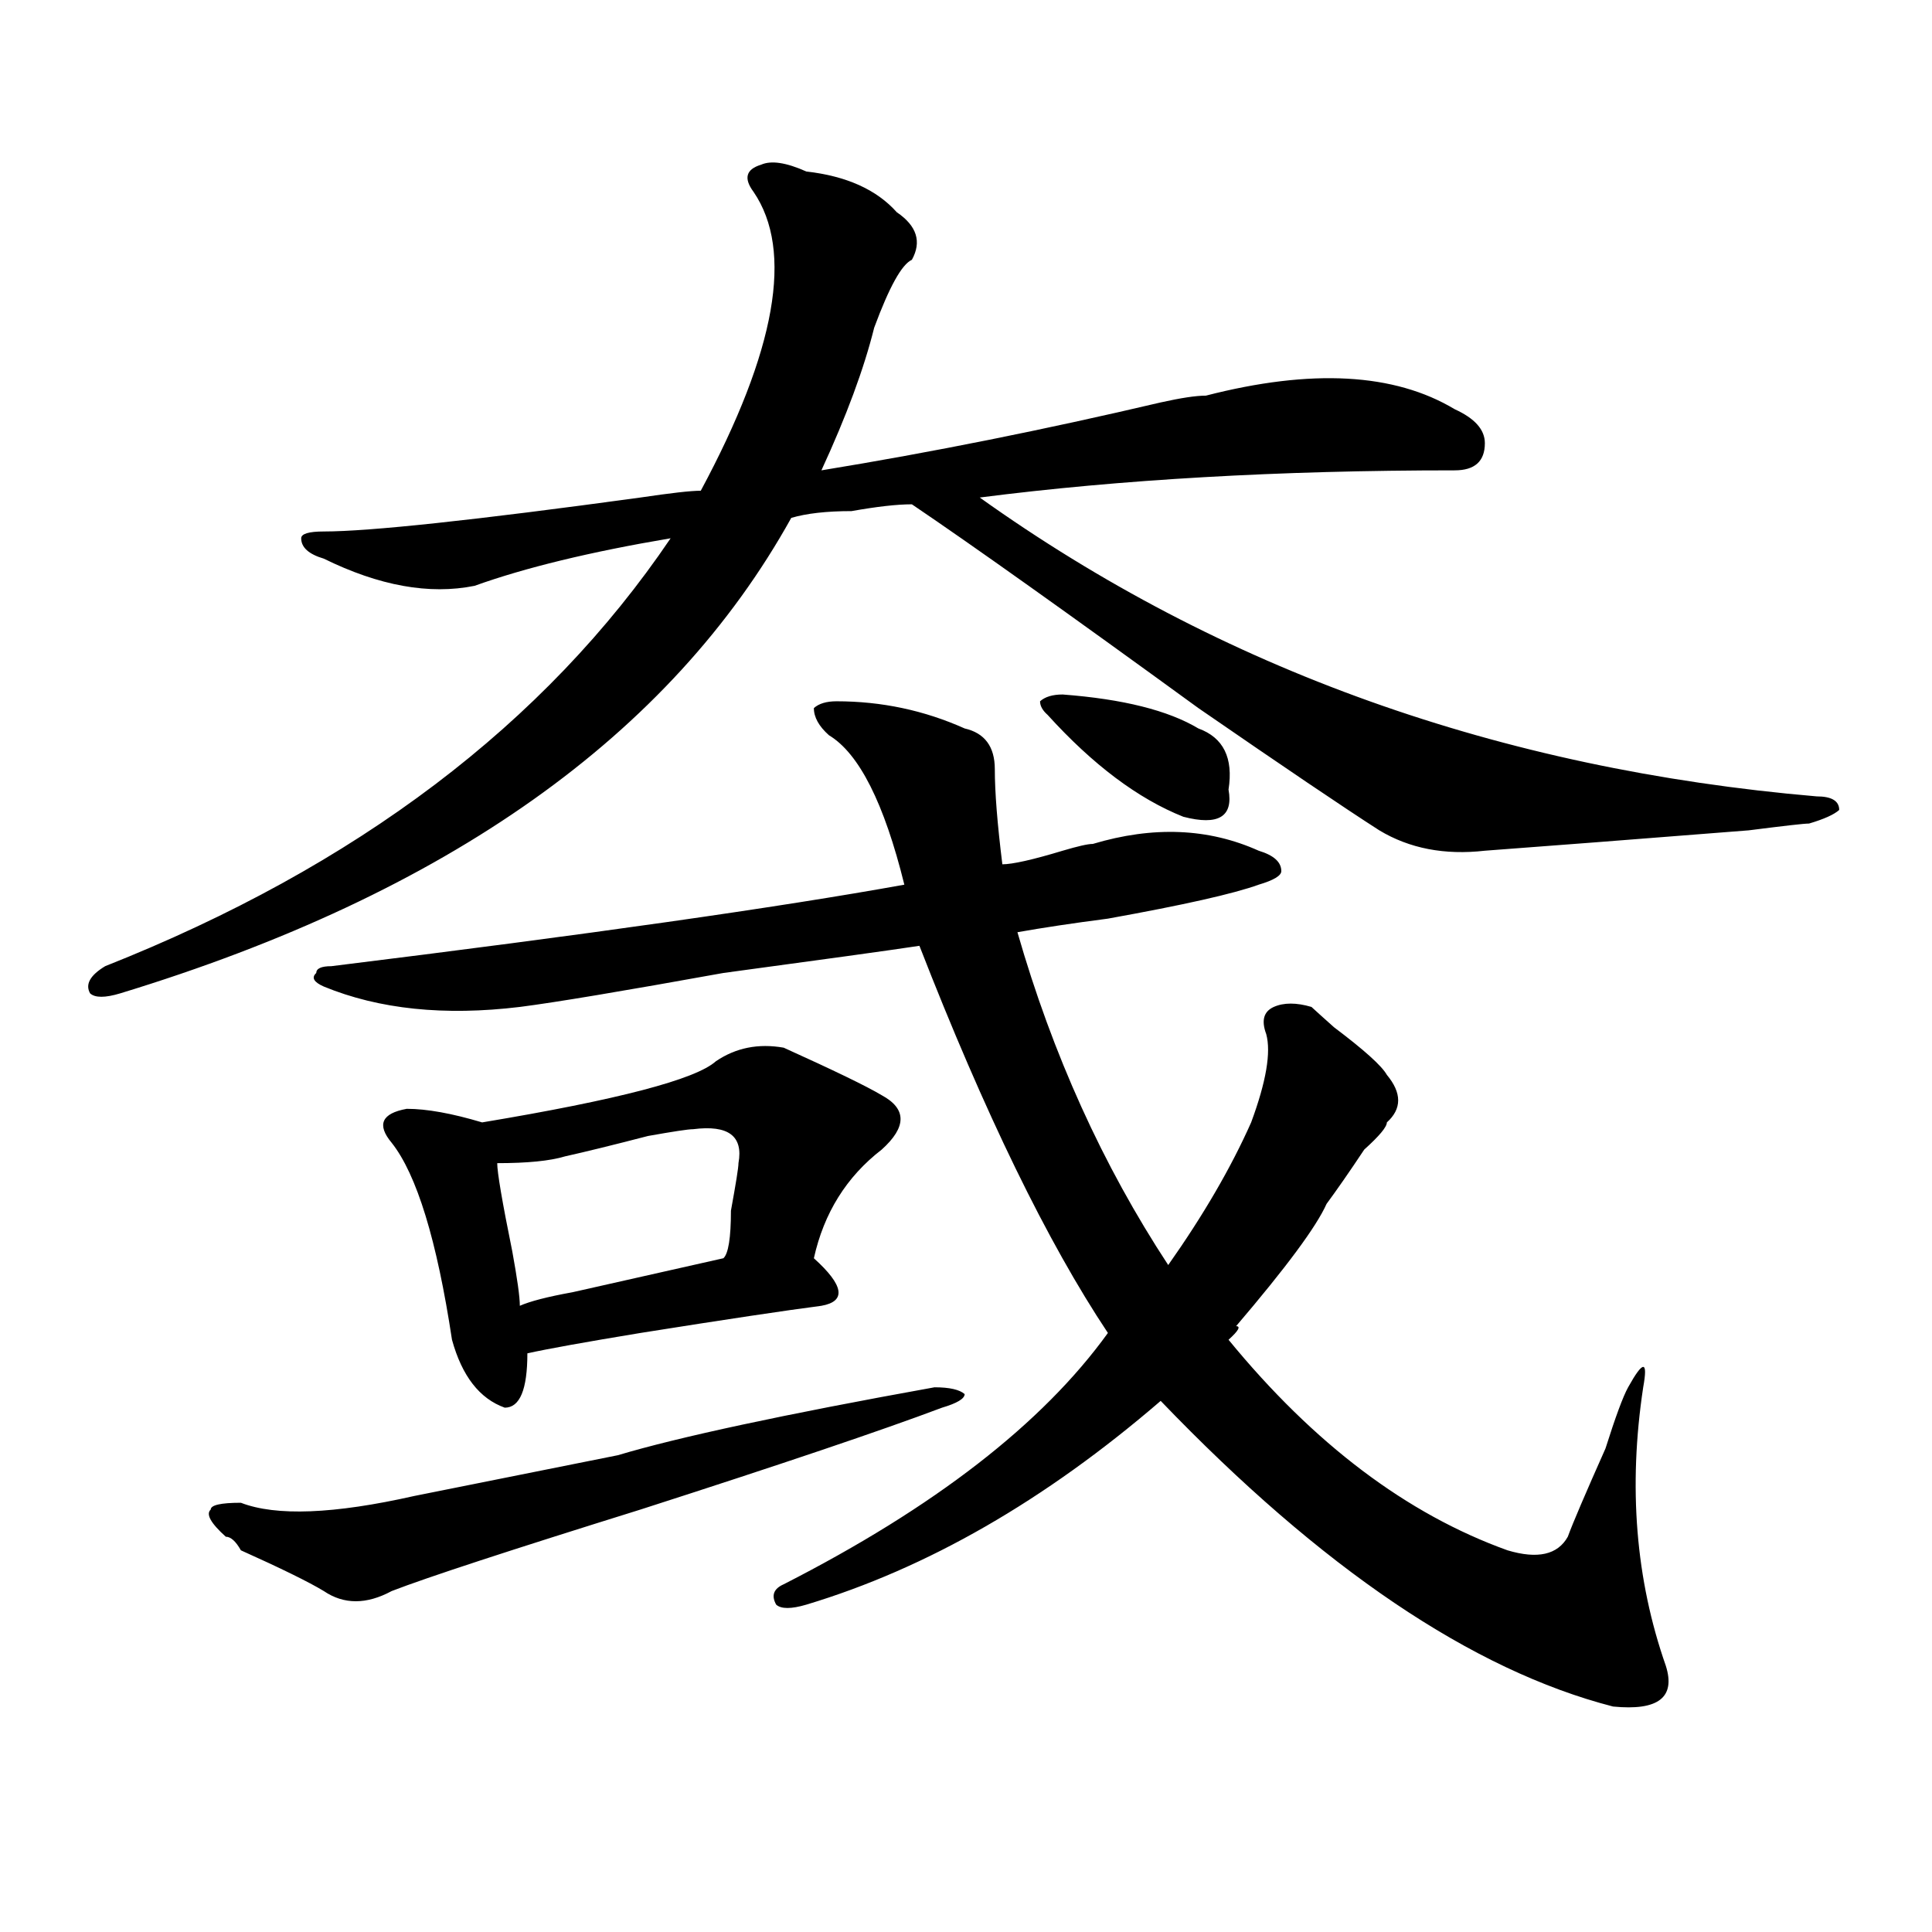 <?xml version="1.0" encoding="utf-8"?>
<!-- Generator: Adobe Illustrator 16.0.0, SVG Export Plug-In . SVG Version: 6.00 Build 0)  -->
<!DOCTYPE svg PUBLIC "-//W3C//DTD SVG 1.1//EN" "http://www.w3.org/Graphics/SVG/1.1/DTD/svg11.dtd">
<svg version="1.1" id="图层_1" xmlns="http://www.w3.org/2000/svg" xmlns:xlink="http://www.w3.org/1999/xlink" x="0px" y="0px"
	 width="1000px" height="1000px" viewBox="0 0 1000 1000" enable-background="new 0 0 1000 1000" xml:space="preserve">
<path d="M471.988,261.031c-7.805,0-18.231,1.209-31.219,3.516c-13.049,0-23.414,1.209-31.219,3.516
	c-62.438,112.5-178.228,194.568-347.309,246.094c-7.805,2.362-13.049,2.362-15.609,0c-2.622-4.669,0-9.338,7.805-14.063
	c130.058-51.525,227.616-125.354,292.676-221.484c-41.646,7.031-75.486,15.271-101.461,24.609c-23.414,4.725-49.45,0-78.047-14.063
	c-7.805-2.307-11.707-5.822-11.707-10.547c0-2.307,3.902-3.516,11.707-3.516c23.414,0,78.047-5.822,163.898-17.578
	c15.609-2.307,25.975-3.516,31.219-3.516c39.023-72.619,48.108-124.2,27.316-154.688c-5.244-7.031-3.902-11.7,3.902-14.063
	c5.183-2.307,12.987-1.153,23.414,3.516c20.792,2.362,36.401,9.394,46.828,21.094c10.365,7.031,12.987,15.271,7.805,24.609
	c-5.244,2.362-11.707,14.063-19.512,35.156c-5.244,21.094-14.329,45.703-27.316,73.828c57.193-9.338,115.729-21.094,175.605-35.156
	c10.365-2.307,18.17-3.516,23.414-3.516c54.633-14.063,97.559-11.7,128.777,7.031c10.365,4.725,15.609,10.547,15.609,17.578
	c0,9.394-5.244,14.063-15.609,14.063c-91.096,0-173.045,4.725-245.848,14.063c124.875,89.1,269.262,140.625,433.16,154.688
	c7.805,0,11.707,2.362,11.707,7.031c-2.622,2.362-7.805,4.725-15.609,7.031c-2.622,0-13.049,1.209-31.219,3.516
	c-59.877,4.725-105.363,8.24-136.582,10.547c-20.854,2.362-39.023-1.153-54.633-10.547c-18.231-11.7-49.45-32.794-93.656-63.281
	C552.596,317.281,503.207,282.125,471.988,261.031z M483.695,718.063c7.805,0,12.987,1.209,15.609,3.516
	c0,2.362-3.902,4.725-11.707,7.031c-31.219,11.756-83.291,29.334-156.094,52.734c-67.682,21.094-110.607,35.156-128.777,42.188
	c-13.049,7.031-24.756,7.031-35.121,0c-7.805-4.725-22.134-11.756-42.926-21.094c-2.622-4.669-5.244-7.031-7.805-7.031
	c-7.805-7.031-10.427-11.7-7.805-14.063c0-2.307,5.183-3.516,15.609-3.516c18.17,7.031,48.108,5.878,89.754-3.516
	c23.414-4.669,58.535-11.7,105.363-21.094C351.016,743.881,405.648,732.125,483.695,718.063z M432.965,362.984
	c23.414,0,45.486,4.725,66.34,14.063c10.365,2.362,15.609,9.394,15.609,21.094c0,11.756,1.28,28.125,3.902,49.219
	c5.183,0,15.609-2.307,31.219-7.031c7.805-2.307,12.987-3.516,15.609-3.516c31.219-9.338,59.815-8.185,85.852,3.516
	c7.805,2.362,11.707,5.878,11.707,10.547c0,2.362-3.902,4.725-11.707,7.031c-13.049,4.725-39.023,10.547-78.047,17.578
	c-18.231,2.362-33.841,4.725-46.828,7.031c18.17,63.281,44.206,120.74,78.047,172.266c18.17-25.763,32.499-50.372,42.926-73.828
	c7.805-21.094,10.365-36.31,7.805-45.703c-2.622-7.031-1.342-11.7,3.902-14.063c5.183-2.307,11.707-2.307,19.512,0
	c2.561,2.362,6.463,5.878,11.707,10.547c15.609,11.756,24.694,19.94,27.316,24.609c7.805,9.394,7.805,17.578,0,24.609
	c0,2.362-3.902,7.031-11.707,14.063c-7.805,11.756-14.329,21.094-19.512,28.125c-5.244,11.756-20.854,32.85-46.828,63.281
	c2.561,0,1.28,2.362-3.902,7.031c44.206,53.943,92.314,90.253,144.387,108.984c15.609,4.669,25.975,2.307,31.219-7.031
	c2.561-7.031,9.085-22.247,19.512-45.703c5.183-16.369,9.085-26.916,11.707-31.641c7.805-14.063,10.365-14.063,7.805,0
	c-7.805,51.581-3.902,99.591,11.707,144.141c5.183,16.369-3.902,23.4-27.316,21.094c-72.864-18.787-150.911-71.521-234.141-158.203
	c-59.877,51.581-120.973,86.682-183.41,105.469c-7.805,2.307-13.049,2.307-15.609,0c-2.622-4.725-1.342-8.24,3.902-10.547
	c78.047-39.825,133.96-83.166,167.801-130.078c-31.219-46.856-63.779-113.653-97.559-200.391
	c-15.609,2.362-49.45,7.031-101.461,14.063c-52.072,9.394-87.193,15.271-105.363,17.578c-39.023,4.725-72.864,1.209-101.461-10.547
	c-5.244-2.307-6.524-4.669-3.902-7.031c0-2.307,2.561-3.516,7.805-3.516c132.68-16.369,231.519-30.432,296.578-42.188
	c-10.427-42.188-23.414-67.95-39.023-77.344c-5.244-4.669-7.805-9.338-7.805-14.063
	C423.818,364.193,427.721,362.984,432.965,362.984z M405.648,542.281c25.975,11.756,42.926,19.94,50.73,24.609
	c12.987,7.031,12.987,16.425,0,28.125c-18.231,14.063-29.938,32.85-35.121,56.25c15.609,14.063,16.89,22.303,3.902,24.609
	c-18.231,2.362-49.45,7.031-93.656,14.063c-28.658,4.725-48.17,8.24-58.535,10.547c0,18.787-3.902,28.125-11.707,28.125
	c-13.049-4.669-22.134-16.369-27.316-35.156c-7.805-51.525-18.231-85.528-31.219-101.953c-7.805-9.338-5.244-15.216,7.805-17.578
	c10.365,0,23.414,2.362,39.023,7.031c70.242-11.7,110.546-22.247,120.973-31.641C380.893,542.281,392.6,539.975,405.648,542.281z
	 M358.82,584.469c-2.622,0-10.427,1.209-23.414,3.516c-18.231,4.725-32.561,8.24-42.926,10.547
	c-7.805,2.362-19.512,3.516-35.121,3.516c0,4.725,2.561,19.94,7.805,45.703c2.561,14.063,3.902,23.456,3.902,28.125
	c5.183-2.307,14.268-4.669,27.316-7.031c41.584-9.338,67.62-15.216,78.047-17.578c2.561-2.307,3.902-10.547,3.902-24.609
	c2.561-14.063,3.902-22.247,3.902-24.609C384.795,587.984,376.99,582.162,358.82,584.469z M550.035,359.469
	c31.219,2.362,54.633,8.24,70.242,17.578c12.987,4.725,18.17,15.271,15.609,31.641c2.561,14.063-5.244,18.787-23.414,14.063
	c-23.414-9.338-46.828-26.916-70.242-52.734c-2.622-2.307-3.902-4.669-3.902-7.031C540.889,360.678,544.791,359.469,550.035,359.469
	z"/>
</svg>
